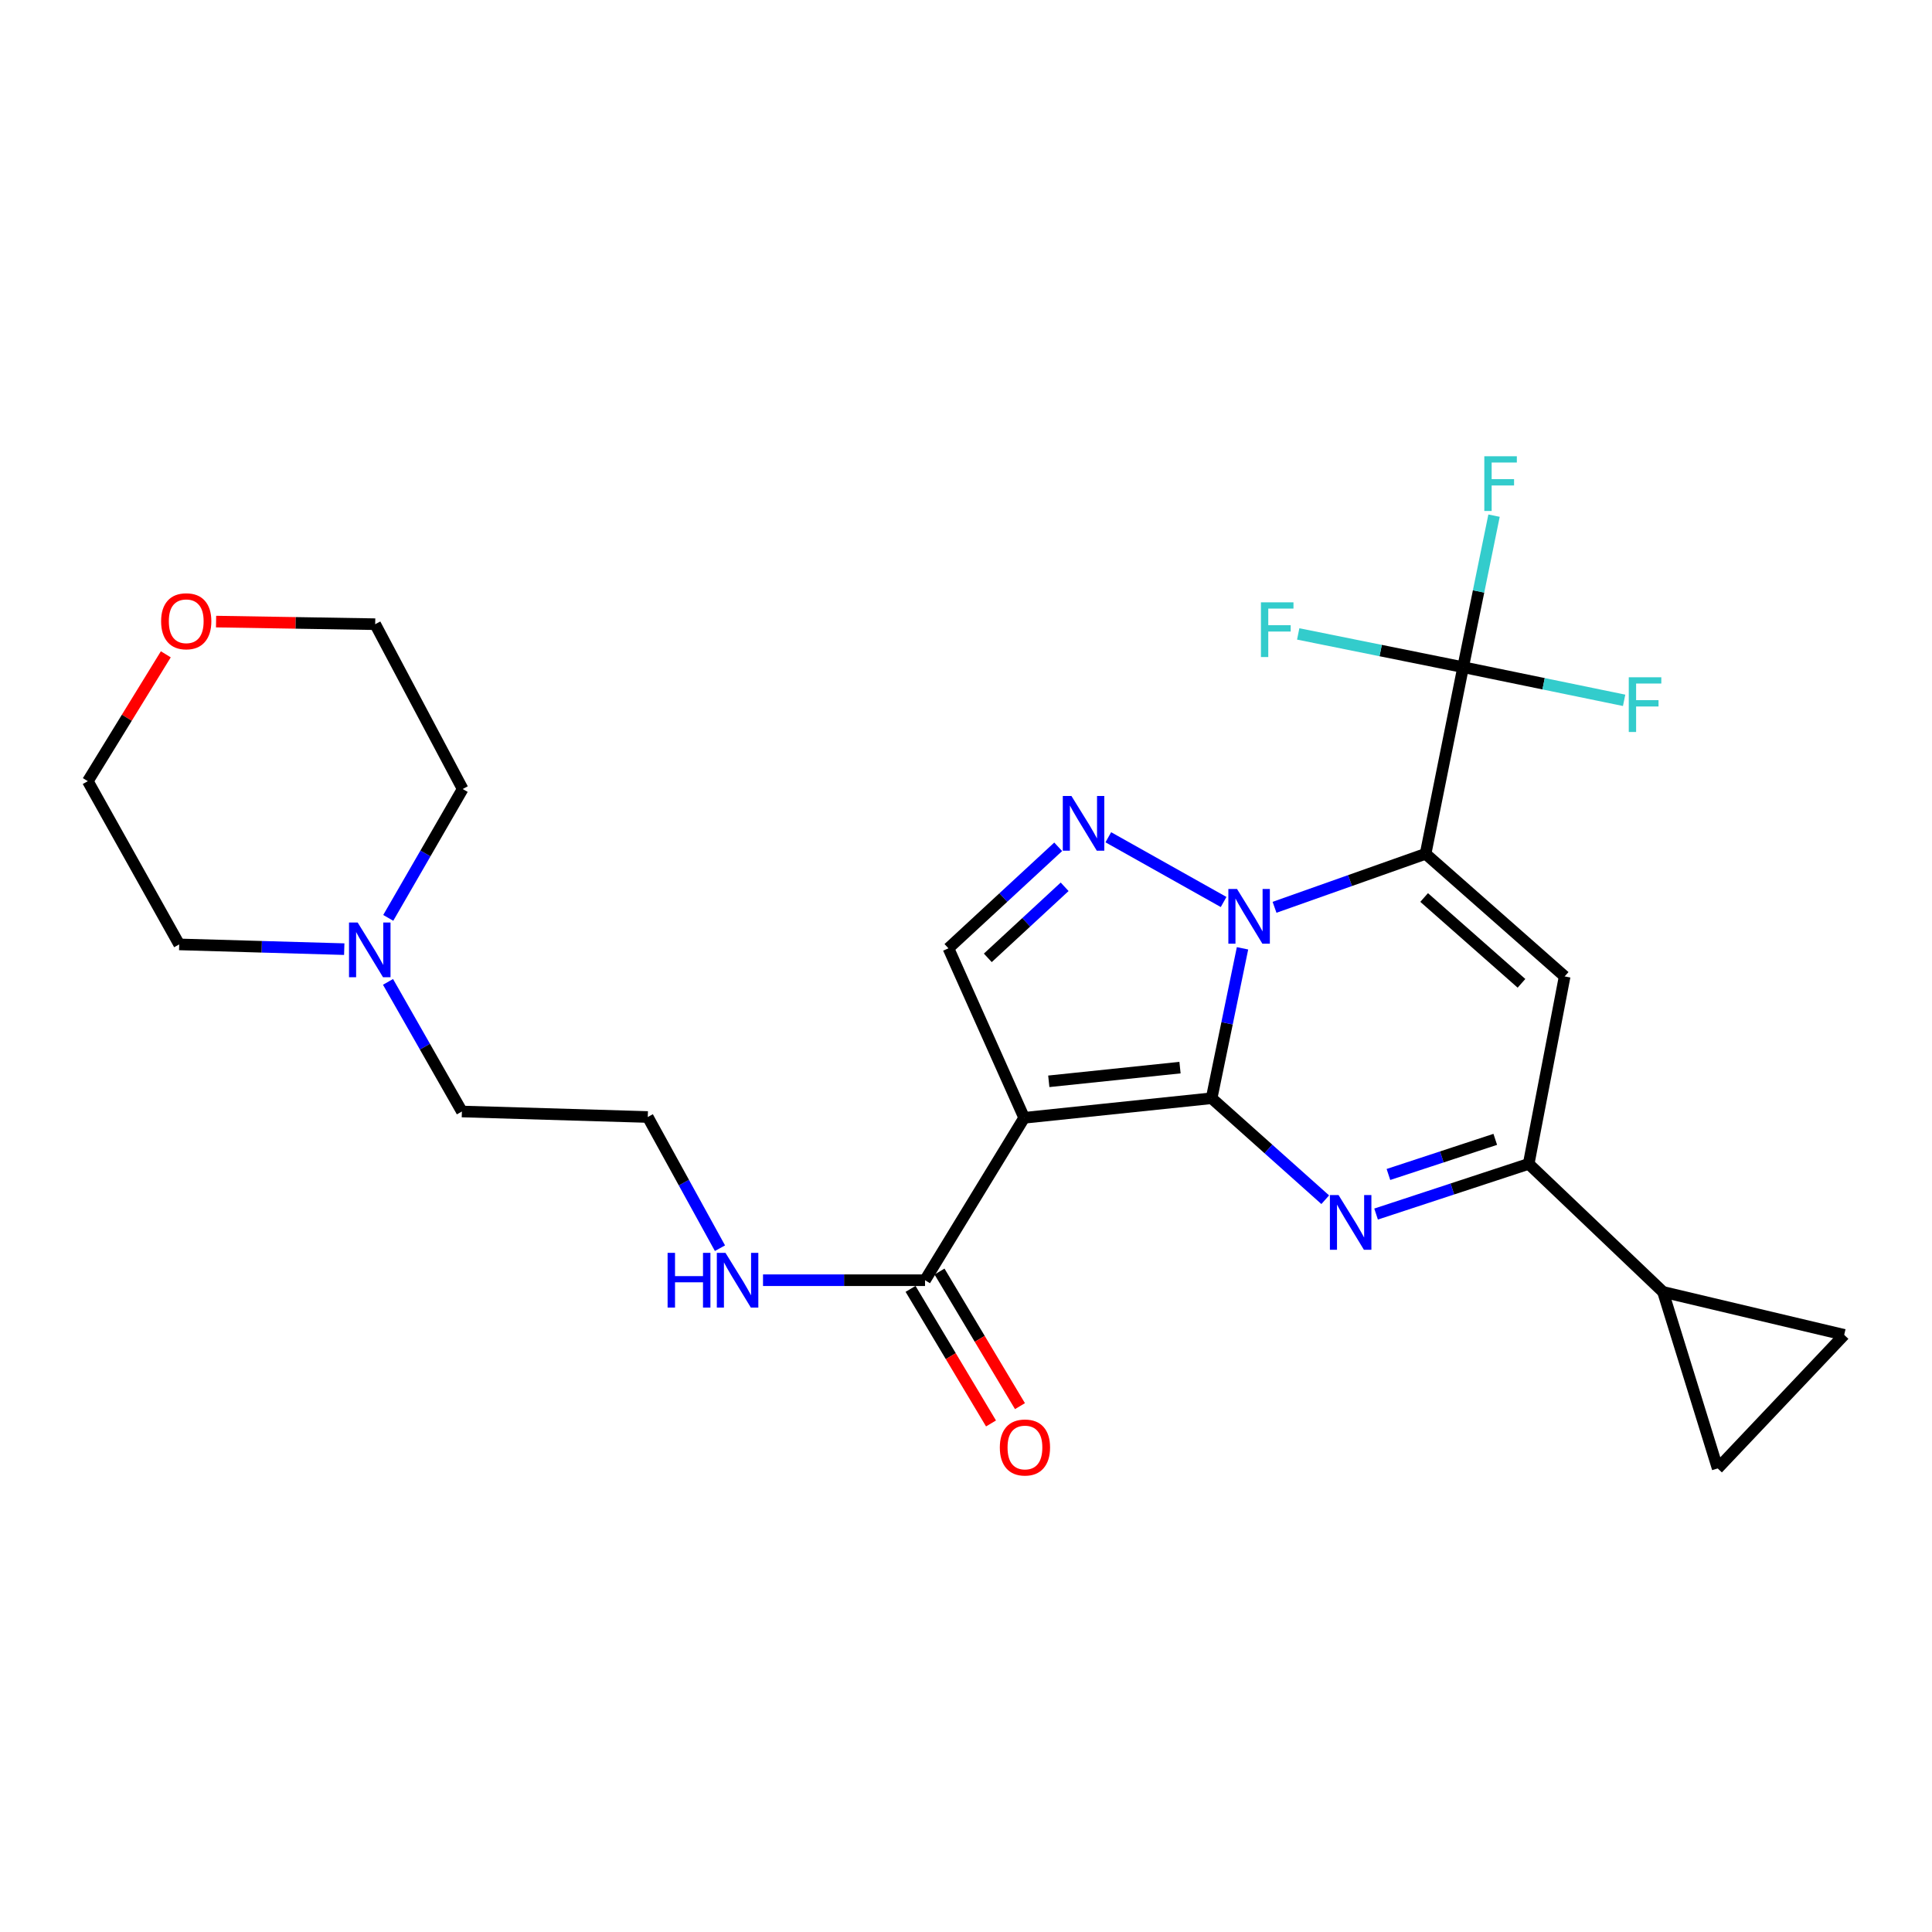 <?xml version='1.0' encoding='iso-8859-1'?>
<svg version='1.1' baseProfile='full'
              xmlns='http://www.w3.org/2000/svg'
                      xmlns:rdkit='http://www.rdkit.org/xml'
                      xmlns:xlink='http://www.w3.org/1999/xlink'
                  xml:space='preserve'
width='1000px' height='1000px' viewBox='0 0 1000 1000'>
<!-- END OF HEADER -->
<rect style='opacity:1.0;fill:#FFFFFF;stroke:none' width='1000' height='1000' x='0' y='0'> </rect>
<path class='bond-0' d='M 627.135,568.446 L 635.129,529.646' style='fill:none;fill-rule:evenodd;stroke:#000000;stroke-width:6px;stroke-linecap:butt;stroke-linejoin:miter;stroke-opacity:1' />
<path class='bond-0' d='M 635.129,529.646 L 643.123,490.846' style='fill:none;fill-rule:evenodd;stroke:#0000FF;stroke-width:6px;stroke-linecap:butt;stroke-linejoin:miter;stroke-opacity:1' />
<path class='bond-2' d='M 627.135,568.446 L 530.11,578.573' style='fill:none;fill-rule:evenodd;stroke:#000000;stroke-width:6px;stroke-linecap:butt;stroke-linejoin:miter;stroke-opacity:1' />
<path class='bond-2' d='M 610.768,552.598 L 542.851,559.687' style='fill:none;fill-rule:evenodd;stroke:#000000;stroke-width:6px;stroke-linecap:butt;stroke-linejoin:miter;stroke-opacity:1' />
<path class='bond-3' d='M 627.135,568.446 L 656.538,594.709' style='fill:none;fill-rule:evenodd;stroke:#000000;stroke-width:6px;stroke-linecap:butt;stroke-linejoin:miter;stroke-opacity:1' />
<path class='bond-3' d='M 656.538,594.709 L 685.941,620.973' style='fill:none;fill-rule:evenodd;stroke:#0000FF;stroke-width:6px;stroke-linecap:butt;stroke-linejoin:miter;stroke-opacity:1' />
<path class='bond-1' d='M 659.698,469.621 L 698.792,455.777' style='fill:none;fill-rule:evenodd;stroke:#0000FF;stroke-width:6px;stroke-linecap:butt;stroke-linejoin:miter;stroke-opacity:1' />
<path class='bond-1' d='M 698.792,455.777 L 737.885,441.932' style='fill:none;fill-rule:evenodd;stroke:#000000;stroke-width:6px;stroke-linecap:butt;stroke-linejoin:miter;stroke-opacity:1' />
<path class='bond-5' d='M 633.339,466.873 L 573.66,433.366' style='fill:none;fill-rule:evenodd;stroke:#0000FF;stroke-width:6px;stroke-linecap:butt;stroke-linejoin:miter;stroke-opacity:1' />
<path class='bond-7' d='M 737.885,441.932 L 757.305,345.334' style='fill:none;fill-rule:evenodd;stroke:#000000;stroke-width:6px;stroke-linecap:butt;stroke-linejoin:miter;stroke-opacity:1' />
<path class='bond-27' d='M 737.885,441.932 L 809.863,505.392' style='fill:none;fill-rule:evenodd;stroke:#000000;stroke-width:6px;stroke-linecap:butt;stroke-linejoin:miter;stroke-opacity:1' />
<path class='bond-27' d='M 737.134,464.548 L 787.519,508.971' style='fill:none;fill-rule:evenodd;stroke:#000000;stroke-width:6px;stroke-linecap:butt;stroke-linejoin:miter;stroke-opacity:1' />
<path class='bond-8' d='M 530.11,578.573 L 490.911,490.842' style='fill:none;fill-rule:evenodd;stroke:#000000;stroke-width:6px;stroke-linecap:butt;stroke-linejoin:miter;stroke-opacity:1' />
<path class='bond-9' d='M 530.11,578.573 L 478.795,662.637' style='fill:none;fill-rule:evenodd;stroke:#000000;stroke-width:6px;stroke-linecap:butt;stroke-linejoin:miter;stroke-opacity:1' />
<path class='bond-6' d='M 712.258,628.392 L 751.753,615.404' style='fill:none;fill-rule:evenodd;stroke:#0000FF;stroke-width:6px;stroke-linecap:butt;stroke-linejoin:miter;stroke-opacity:1' />
<path class='bond-6' d='M 751.753,615.404 L 791.247,602.417' style='fill:none;fill-rule:evenodd;stroke:#000000;stroke-width:6px;stroke-linecap:butt;stroke-linejoin:miter;stroke-opacity:1' />
<path class='bond-6' d='M 718.652,607.908 L 746.298,598.817' style='fill:none;fill-rule:evenodd;stroke:#0000FF;stroke-width:6px;stroke-linecap:butt;stroke-linejoin:miter;stroke-opacity:1' />
<path class='bond-6' d='M 746.298,598.817 L 773.945,589.726' style='fill:none;fill-rule:evenodd;stroke:#000000;stroke-width:6px;stroke-linecap:butt;stroke-linejoin:miter;stroke-opacity:1' />
<path class='bond-4' d='M 809.863,505.392 L 791.247,602.417' style='fill:none;fill-rule:evenodd;stroke:#000000;stroke-width:6px;stroke-linecap:butt;stroke-linejoin:miter;stroke-opacity:1' />
<path class='bond-26' d='M 547.72,438.303 L 519.315,464.572' style='fill:none;fill-rule:evenodd;stroke:#0000FF;stroke-width:6px;stroke-linecap:butt;stroke-linejoin:miter;stroke-opacity:1' />
<path class='bond-26' d='M 519.315,464.572 L 490.911,490.842' style='fill:none;fill-rule:evenodd;stroke:#000000;stroke-width:6px;stroke-linecap:butt;stroke-linejoin:miter;stroke-opacity:1' />
<path class='bond-26' d='M 551.054,459.003 L 531.171,477.392' style='fill:none;fill-rule:evenodd;stroke:#0000FF;stroke-width:6px;stroke-linecap:butt;stroke-linejoin:miter;stroke-opacity:1' />
<path class='bond-26' d='M 531.171,477.392 L 511.287,495.78' style='fill:none;fill-rule:evenodd;stroke:#000000;stroke-width:6px;stroke-linecap:butt;stroke-linejoin:miter;stroke-opacity:1' />
<path class='bond-10' d='M 791.247,602.417 L 860.781,668.7' style='fill:none;fill-rule:evenodd;stroke:#000000;stroke-width:6px;stroke-linecap:butt;stroke-linejoin:miter;stroke-opacity:1' />
<path class='bond-15' d='M 757.305,345.334 L 798.975,353.911' style='fill:none;fill-rule:evenodd;stroke:#000000;stroke-width:6px;stroke-linecap:butt;stroke-linejoin:miter;stroke-opacity:1' />
<path class='bond-15' d='M 798.975,353.911 L 840.645,362.488' style='fill:none;fill-rule:evenodd;stroke:#33CCCC;stroke-width:6px;stroke-linecap:butt;stroke-linejoin:miter;stroke-opacity:1' />
<path class='bond-16' d='M 757.305,345.334 L 765.309,306.118' style='fill:none;fill-rule:evenodd;stroke:#000000;stroke-width:6px;stroke-linecap:butt;stroke-linejoin:miter;stroke-opacity:1' />
<path class='bond-16' d='M 765.309,306.118 L 773.312,266.902' style='fill:none;fill-rule:evenodd;stroke:#33CCCC;stroke-width:6px;stroke-linecap:butt;stroke-linejoin:miter;stroke-opacity:1' />
<path class='bond-17' d='M 757.305,345.334 L 714.628,336.726' style='fill:none;fill-rule:evenodd;stroke:#000000;stroke-width:6px;stroke-linecap:butt;stroke-linejoin:miter;stroke-opacity:1' />
<path class='bond-17' d='M 714.628,336.726 L 671.951,328.117' style='fill:none;fill-rule:evenodd;stroke:#33CCCC;stroke-width:6px;stroke-linecap:butt;stroke-linejoin:miter;stroke-opacity:1' />
<path class='bond-14' d='M 471.301,667.117 L 492.124,701.947' style='fill:none;fill-rule:evenodd;stroke:#000000;stroke-width:6px;stroke-linecap:butt;stroke-linejoin:miter;stroke-opacity:1' />
<path class='bond-14' d='M 492.124,701.947 L 512.947,736.777' style='fill:none;fill-rule:evenodd;stroke:#FF0000;stroke-width:6px;stroke-linecap:butt;stroke-linejoin:miter;stroke-opacity:1' />
<path class='bond-14' d='M 486.288,658.157 L 507.111,692.987' style='fill:none;fill-rule:evenodd;stroke:#000000;stroke-width:6px;stroke-linecap:butt;stroke-linejoin:miter;stroke-opacity:1' />
<path class='bond-14' d='M 507.111,692.987 L 527.934,727.817' style='fill:none;fill-rule:evenodd;stroke:#FF0000;stroke-width:6px;stroke-linecap:butt;stroke-linejoin:miter;stroke-opacity:1' />
<path class='bond-18' d='M 478.795,662.637 L 436.865,662.637' style='fill:none;fill-rule:evenodd;stroke:#000000;stroke-width:6px;stroke-linecap:butt;stroke-linejoin:miter;stroke-opacity:1' />
<path class='bond-18' d='M 436.865,662.637 L 394.936,662.637' style='fill:none;fill-rule:evenodd;stroke:#0000FF;stroke-width:6px;stroke-linecap:butt;stroke-linejoin:miter;stroke-opacity:1' />
<path class='bond-11' d='M 860.781,668.7 L 889.067,760.059' style='fill:none;fill-rule:evenodd;stroke:#000000;stroke-width:6px;stroke-linecap:butt;stroke-linejoin:miter;stroke-opacity:1' />
<path class='bond-12' d='M 860.781,668.7 L 954.545,690.924' style='fill:none;fill-rule:evenodd;stroke:#000000;stroke-width:6px;stroke-linecap:butt;stroke-linejoin:miter;stroke-opacity:1' />
<path class='bond-28' d='M 889.067,760.059 L 954.545,690.924' style='fill:none;fill-rule:evenodd;stroke:#000000;stroke-width:6px;stroke-linecap:butt;stroke-linejoin:miter;stroke-opacity:1' />
<path class='bond-13' d='M 200.833,508.224 L 219.954,541.769' style='fill:none;fill-rule:evenodd;stroke:#0000FF;stroke-width:6px;stroke-linecap:butt;stroke-linejoin:miter;stroke-opacity:1' />
<path class='bond-13' d='M 219.954,541.769 L 239.076,575.313' style='fill:none;fill-rule:evenodd;stroke:#000000;stroke-width:6px;stroke-linecap:butt;stroke-linejoin:miter;stroke-opacity:1' />
<path class='bond-22' d='M 178.182,491.277 L 135.468,490.051' style='fill:none;fill-rule:evenodd;stroke:#0000FF;stroke-width:6px;stroke-linecap:butt;stroke-linejoin:miter;stroke-opacity:1' />
<path class='bond-22' d='M 135.468,490.051 L 92.754,488.824' style='fill:none;fill-rule:evenodd;stroke:#000000;stroke-width:6px;stroke-linecap:butt;stroke-linejoin:miter;stroke-opacity:1' />
<path class='bond-23' d='M 200.954,475.093 L 220.214,441.74' style='fill:none;fill-rule:evenodd;stroke:#0000FF;stroke-width:6px;stroke-linecap:butt;stroke-linejoin:miter;stroke-opacity:1' />
<path class='bond-23' d='M 220.214,441.74 L 239.474,408.387' style='fill:none;fill-rule:evenodd;stroke:#000000;stroke-width:6px;stroke-linecap:butt;stroke-linejoin:miter;stroke-opacity:1' />
<path class='bond-20' d='M 372.653,646.067 L 353.969,612.111' style='fill:none;fill-rule:evenodd;stroke:#0000FF;stroke-width:6px;stroke-linecap:butt;stroke-linejoin:miter;stroke-opacity:1' />
<path class='bond-20' d='M 353.969,612.111 L 335.286,578.156' style='fill:none;fill-rule:evenodd;stroke:#000000;stroke-width:6px;stroke-linecap:butt;stroke-linejoin:miter;stroke-opacity:1' />
<path class='bond-19' d='M 111.837,321.734 L 153.02,322.407' style='fill:none;fill-rule:evenodd;stroke:#FF0000;stroke-width:6px;stroke-linecap:butt;stroke-linejoin:miter;stroke-opacity:1' />
<path class='bond-19' d='M 153.02,322.407 L 194.202,323.081' style='fill:none;fill-rule:evenodd;stroke:#000000;stroke-width:6px;stroke-linecap:butt;stroke-linejoin:miter;stroke-opacity:1' />
<path class='bond-29' d='M 85.823,338.672 L 65.638,371.502' style='fill:none;fill-rule:evenodd;stroke:#FF0000;stroke-width:6px;stroke-linecap:butt;stroke-linejoin:miter;stroke-opacity:1' />
<path class='bond-29' d='M 65.638,371.502 L 45.455,404.333' style='fill:none;fill-rule:evenodd;stroke:#000000;stroke-width:6px;stroke-linecap:butt;stroke-linejoin:miter;stroke-opacity:1' />
<path class='bond-21' d='M 335.286,578.156 L 239.076,575.313' style='fill:none;fill-rule:evenodd;stroke:#000000;stroke-width:6px;stroke-linecap:butt;stroke-linejoin:miter;stroke-opacity:1' />
<path class='bond-25' d='M 92.754,488.824 L 45.455,404.333' style='fill:none;fill-rule:evenodd;stroke:#000000;stroke-width:6px;stroke-linecap:butt;stroke-linejoin:miter;stroke-opacity:1' />
<path class='bond-24' d='M 239.474,408.387 L 194.202,323.081' style='fill:none;fill-rule:evenodd;stroke:#000000;stroke-width:6px;stroke-linecap:butt;stroke-linejoin:miter;stroke-opacity:1' />
<path  class='atom-1' d='M 640.276 460.123
L 649.556 475.123
Q 650.476 476.603, 651.956 479.283
Q 653.436 481.963, 653.516 482.123
L 653.516 460.123
L 657.276 460.123
L 657.276 488.443
L 653.396 488.443
L 643.436 472.043
Q 642.276 470.123, 641.036 467.923
Q 639.836 465.723, 639.476 465.043
L 639.476 488.443
L 635.796 488.443
L 635.796 460.123
L 640.276 460.123
' fill='#0000FF'/>
<path  class='atom-4' d='M 692.833 618.561
L 702.113 633.561
Q 703.033 635.041, 704.513 637.721
Q 705.993 640.401, 706.073 640.561
L 706.073 618.561
L 709.833 618.561
L 709.833 646.881
L 705.953 646.881
L 695.993 630.481
Q 694.833 628.561, 693.593 626.361
Q 692.393 624.161, 692.033 623.481
L 692.033 646.881
L 688.353 646.881
L 688.353 618.561
L 692.833 618.561
' fill='#0000FF'/>
<path  class='atom-6' d='M 554.581 412.008
L 563.861 427.008
Q 564.781 428.488, 566.261 431.168
Q 567.741 433.848, 567.821 434.008
L 567.821 412.008
L 571.581 412.008
L 571.581 440.328
L 567.701 440.328
L 557.741 423.928
Q 556.581 422.008, 555.341 419.808
Q 554.141 417.608, 553.781 416.928
L 553.781 440.328
L 550.101 440.328
L 550.101 412.008
L 554.581 412.008
' fill='#0000FF'/>
<path  class='atom-14' d='M 185.129 477.496
L 194.409 492.496
Q 195.329 493.976, 196.809 496.656
Q 198.289 499.336, 198.369 499.496
L 198.369 477.496
L 202.129 477.496
L 202.129 505.816
L 198.249 505.816
L 188.289 489.416
Q 187.129 487.496, 185.889 485.296
Q 184.689 483.096, 184.329 482.416
L 184.329 505.816
L 180.649 505.816
L 180.649 477.496
L 185.129 477.496
' fill='#0000FF'/>
<path  class='atom-15' d='M 517.508 749.217
Q 517.508 742.417, 520.868 738.617
Q 524.228 734.817, 530.508 734.817
Q 536.788 734.817, 540.148 738.617
Q 543.508 742.417, 543.508 749.217
Q 543.508 756.097, 540.108 760.017
Q 536.708 763.897, 530.508 763.897
Q 524.268 763.897, 520.868 760.017
Q 517.508 756.137, 517.508 749.217
M 530.508 760.697
Q 534.828 760.697, 537.148 757.817
Q 539.508 754.897, 539.508 749.217
Q 539.508 743.657, 537.148 740.857
Q 534.828 738.017, 530.508 738.017
Q 526.188 738.017, 523.828 740.817
Q 521.508 743.617, 521.508 749.217
Q 521.508 754.937, 523.828 757.817
Q 526.188 760.697, 530.508 760.697
' fill='#FF0000'/>
<path  class='atom-16' d='M 843.048 350.556
L 859.888 350.556
L 859.888 353.796
L 846.848 353.796
L 846.848 362.396
L 858.448 362.396
L 858.448 365.676
L 846.848 365.676
L 846.848 378.876
L 843.048 378.876
L 843.048 350.556
' fill='#33CCCC'/>
<path  class='atom-17' d='M 768.277 236.158
L 785.117 236.158
L 785.117 239.398
L 772.077 239.398
L 772.077 247.998
L 783.677 247.998
L 783.677 251.278
L 772.077 251.278
L 772.077 264.478
L 768.277 264.478
L 768.277 236.158
' fill='#33CCCC'/>
<path  class='atom-18' d='M 652.657 311.764
L 669.497 311.764
L 669.497 315.004
L 656.457 315.004
L 656.457 323.604
L 668.057 323.604
L 668.057 326.884
L 656.457 326.884
L 656.457 340.084
L 652.657 340.084
L 652.657 311.764
' fill='#33CCCC'/>
<path  class='atom-19' d='M 345.55 648.477
L 349.39 648.477
L 349.39 660.517
L 363.87 660.517
L 363.87 648.477
L 367.71 648.477
L 367.71 676.797
L 363.87 676.797
L 363.87 663.717
L 349.39 663.717
L 349.39 676.797
L 345.55 676.797
L 345.55 648.477
' fill='#0000FF'/>
<path  class='atom-19' d='M 375.51 648.477
L 384.79 663.477
Q 385.71 664.957, 387.19 667.637
Q 388.67 670.317, 388.75 670.477
L 388.75 648.477
L 392.51 648.477
L 392.51 676.797
L 388.63 676.797
L 378.67 660.397
Q 377.51 658.477, 376.27 656.277
Q 375.07 654.077, 374.71 653.397
L 374.71 676.797
L 371.03 676.797
L 371.03 648.477
L 375.51 648.477
' fill='#0000FF'/>
<path  class='atom-20' d='M 83.392 321.561
Q 83.392 314.761, 86.752 310.961
Q 90.112 307.161, 96.392 307.161
Q 102.672 307.161, 106.032 310.961
Q 109.392 314.761, 109.392 321.561
Q 109.392 328.441, 105.992 332.361
Q 102.592 336.241, 96.392 336.241
Q 90.152 336.241, 86.752 332.361
Q 83.392 328.481, 83.392 321.561
M 96.392 333.041
Q 100.712 333.041, 103.032 330.161
Q 105.392 327.241, 105.392 321.561
Q 105.392 316.001, 103.032 313.201
Q 100.712 310.361, 96.392 310.361
Q 92.072 310.361, 89.712 313.161
Q 87.392 315.961, 87.392 321.561
Q 87.392 327.281, 89.712 330.161
Q 92.072 333.041, 96.392 333.041
' fill='#FF0000'/>
</svg>
